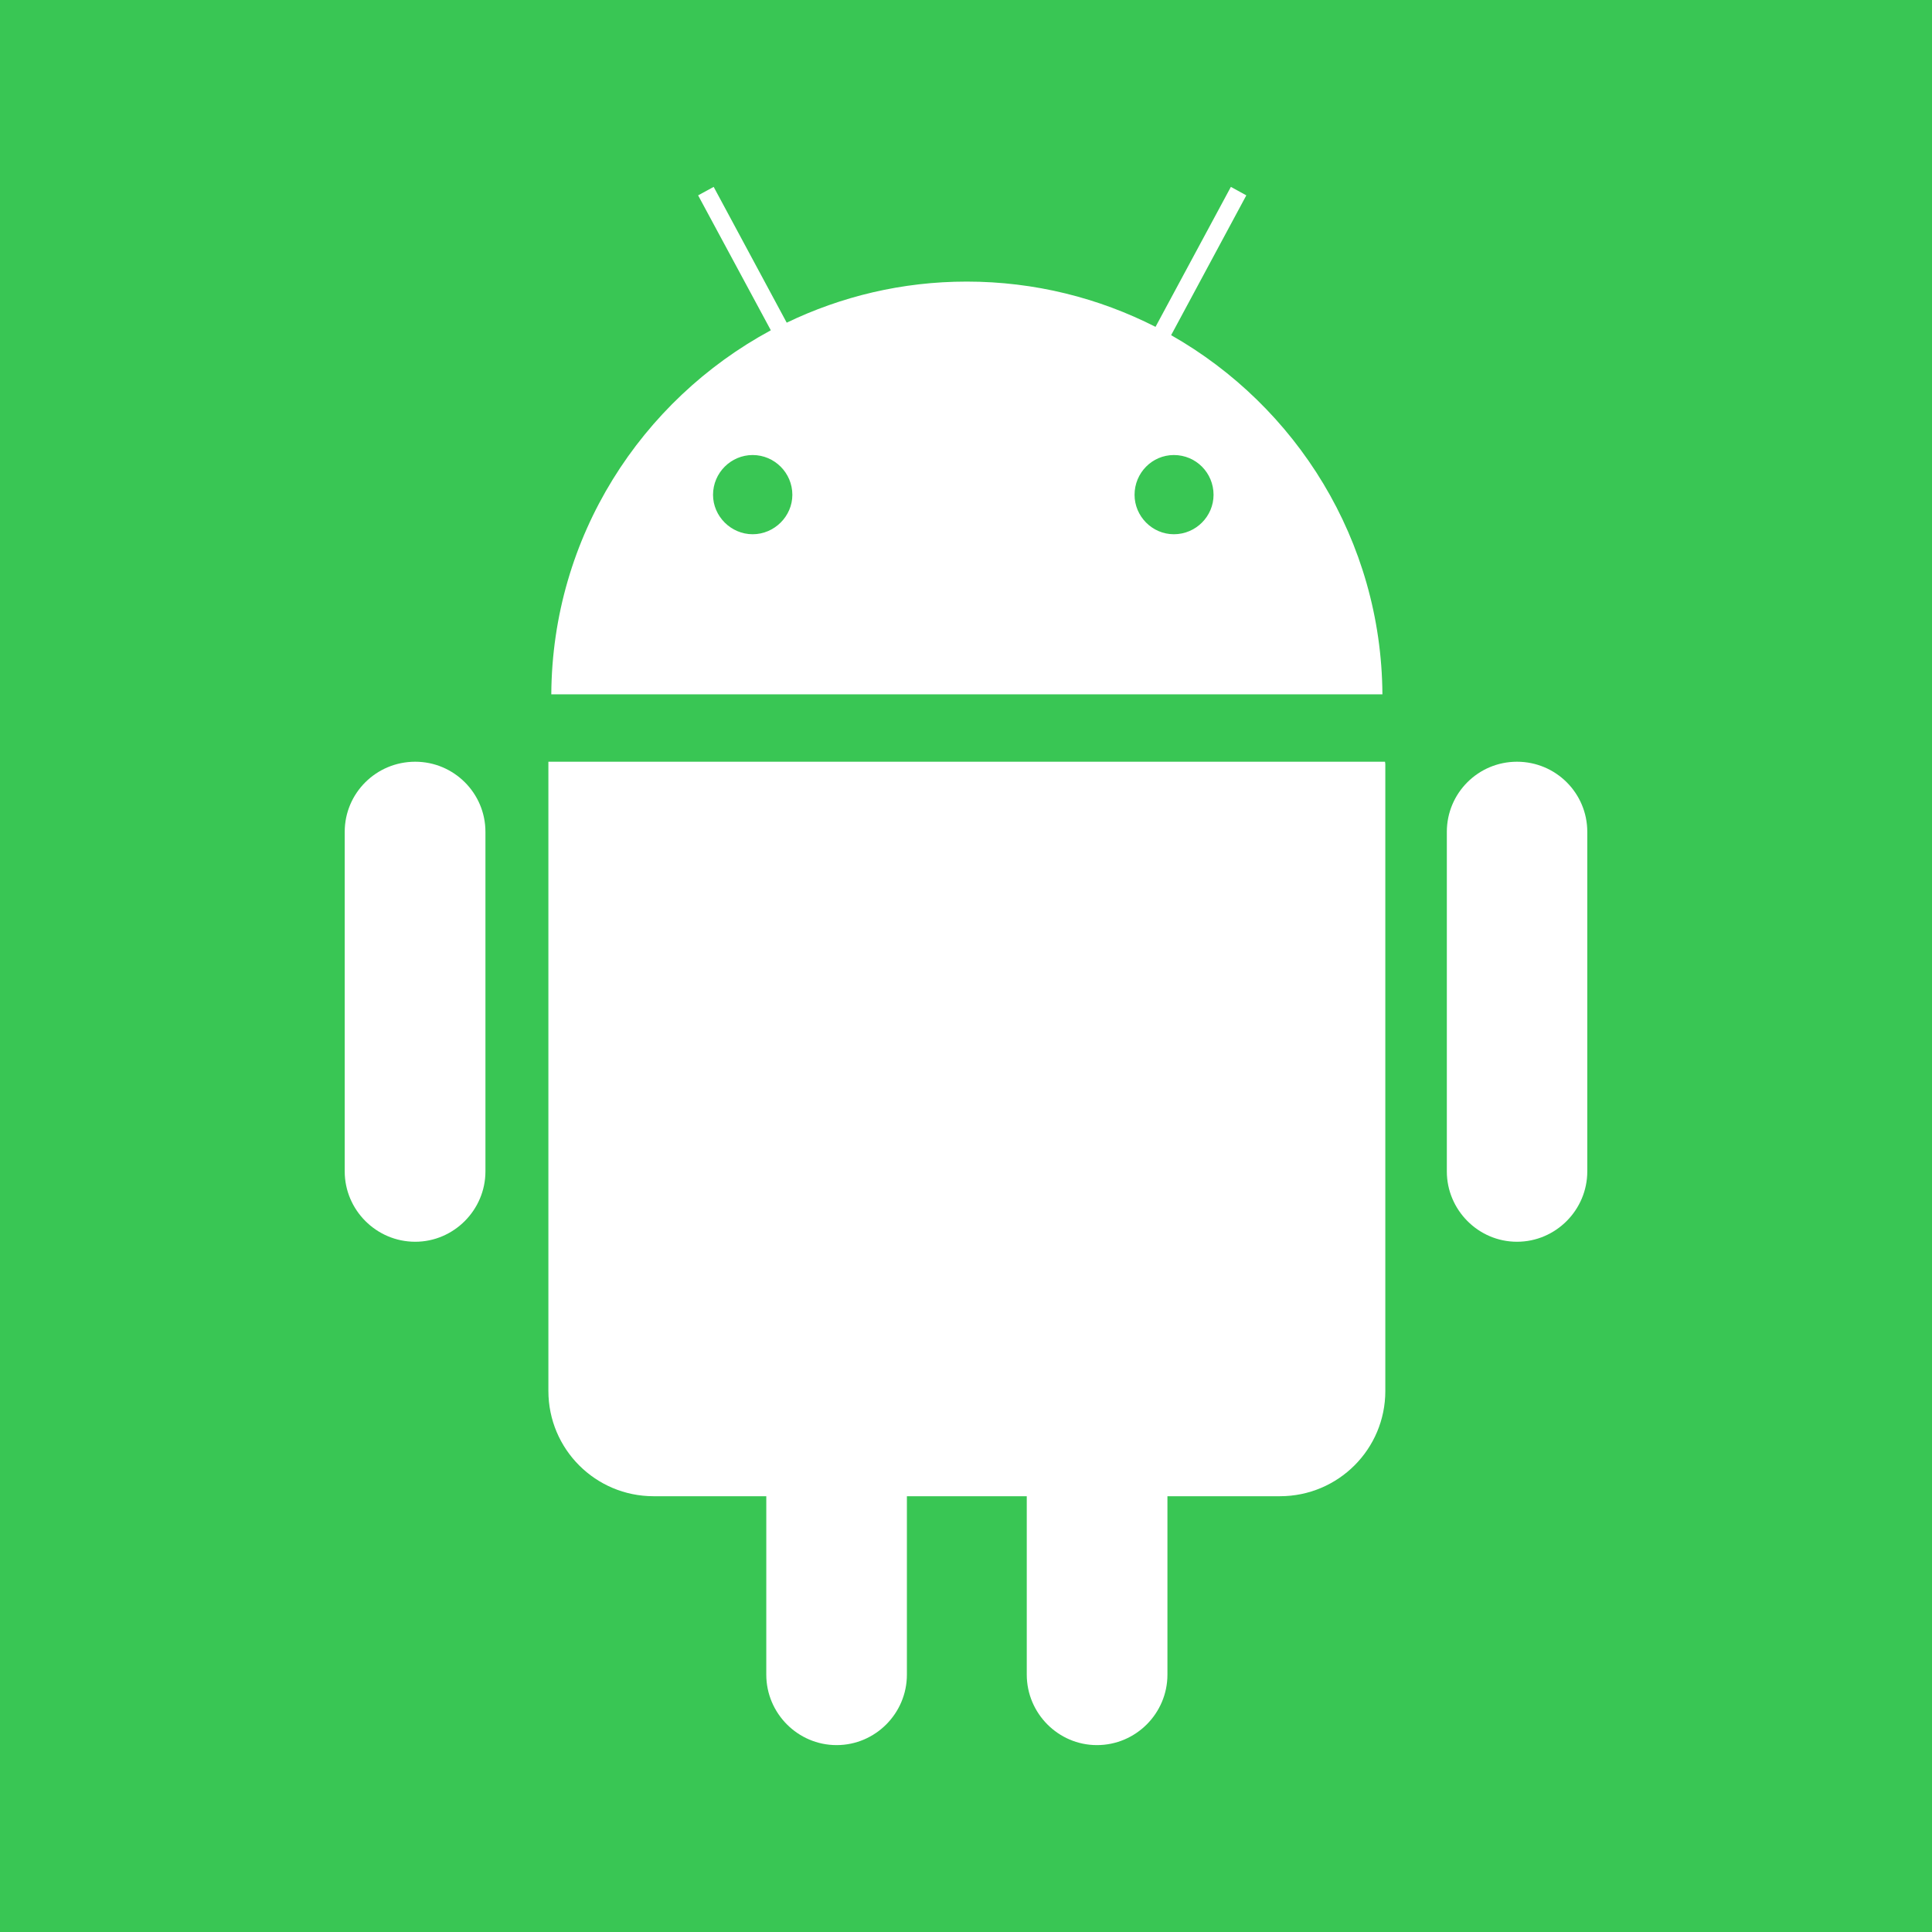 <?xml version="1.0" encoding="utf-8"?>
<!-- Generator: Adobe Illustrator 23.0.1, SVG Export Plug-In . SVG Version: 6.00 Build 0)  -->
<svg version="1.1" id="Layer_1" xmlns="http://www.w3.org/2000/svg" xmlns:xlink="http://www.w3.org/1999/xlink" x="0px" y="0px"
	 viewBox="0 0 241 241" style="enable-background:new 0 0 241 241;" xml:space="preserve">
<style type="text/css">
	.st0{fill:#39C654;}
	.st1{fill:#FFFFFF;}
</style>
<rect class="st0" width="241" height="241"/>
<g>
	<path class="st1" d="M146.088,41.809l9.379-17.44l-1.927-1.057l-9.399,17.46
		c-7.071-3.599-15.072-5.646-23.555-5.646c-8.068,0-15.66,1.86-22.451,5.125
		l-9.111-16.939l-1.94,1.057l9.07,16.831
		C79.961,49.951,68.889,66.942,68.769,86.61h103.675
		C172.318,67.398,161.702,50.68,146.088,41.809z M93.888,66.642
		c-2.71,0-4.943-2.247-4.943-4.917c0-2.743,2.233-4.964,4.943-4.964
		c2.717,0,4.951,2.221,4.951,4.964C98.839,64.394,96.605,66.642,93.888,66.642z
		 M146.43,66.642c-2.709,0-4.904-2.247-4.904-4.917
		c0-2.743,2.195-4.964,4.904-4.964c2.756,0,4.95,2.221,4.95,4.964
		C151.38,64.394,149.186,66.642,146.43,66.642z"/>
	<path class="st1" d="M60.554,146.121c0,4.804-3.94,8.777-8.757,8.777
		c-4.863,0-8.797-3.974-8.797-8.777v-42.352c0-4.843,3.934-8.75,8.797-8.75
		c4.816,0,8.757,3.907,8.757,8.75V146.121z"/>
	<path class="st1" d="M172.807,173.509c0,7.259-5.874,13.132-13.152,13.132h-14.028v22.256
		c0,4.823-3.933,8.79-8.797,8.79c-4.823,0-8.75-3.967-8.75-8.79V186.641
		h-14.952v22.256c0,4.823-3.927,8.79-8.77,8.79
		c-4.837,0-8.77-3.967-8.77-8.79V186.641H81.532
		c-7.252,0-13.125-5.873-13.125-13.132V95.347v-0.327h104.359
		c0.02,0.127,0.04,0.221,0.04,0.327V173.509z"/>
	<path class="st1" d="M198,146.121c0,4.804-3.927,8.777-8.77,8.777
		c-4.83,0-8.75-3.974-8.75-8.777v-42.352c0-4.843,3.92-8.75,8.75-8.75
		c4.843,0,8.77,3.907,8.77,8.75V146.121z"/>
</g>
</svg>

